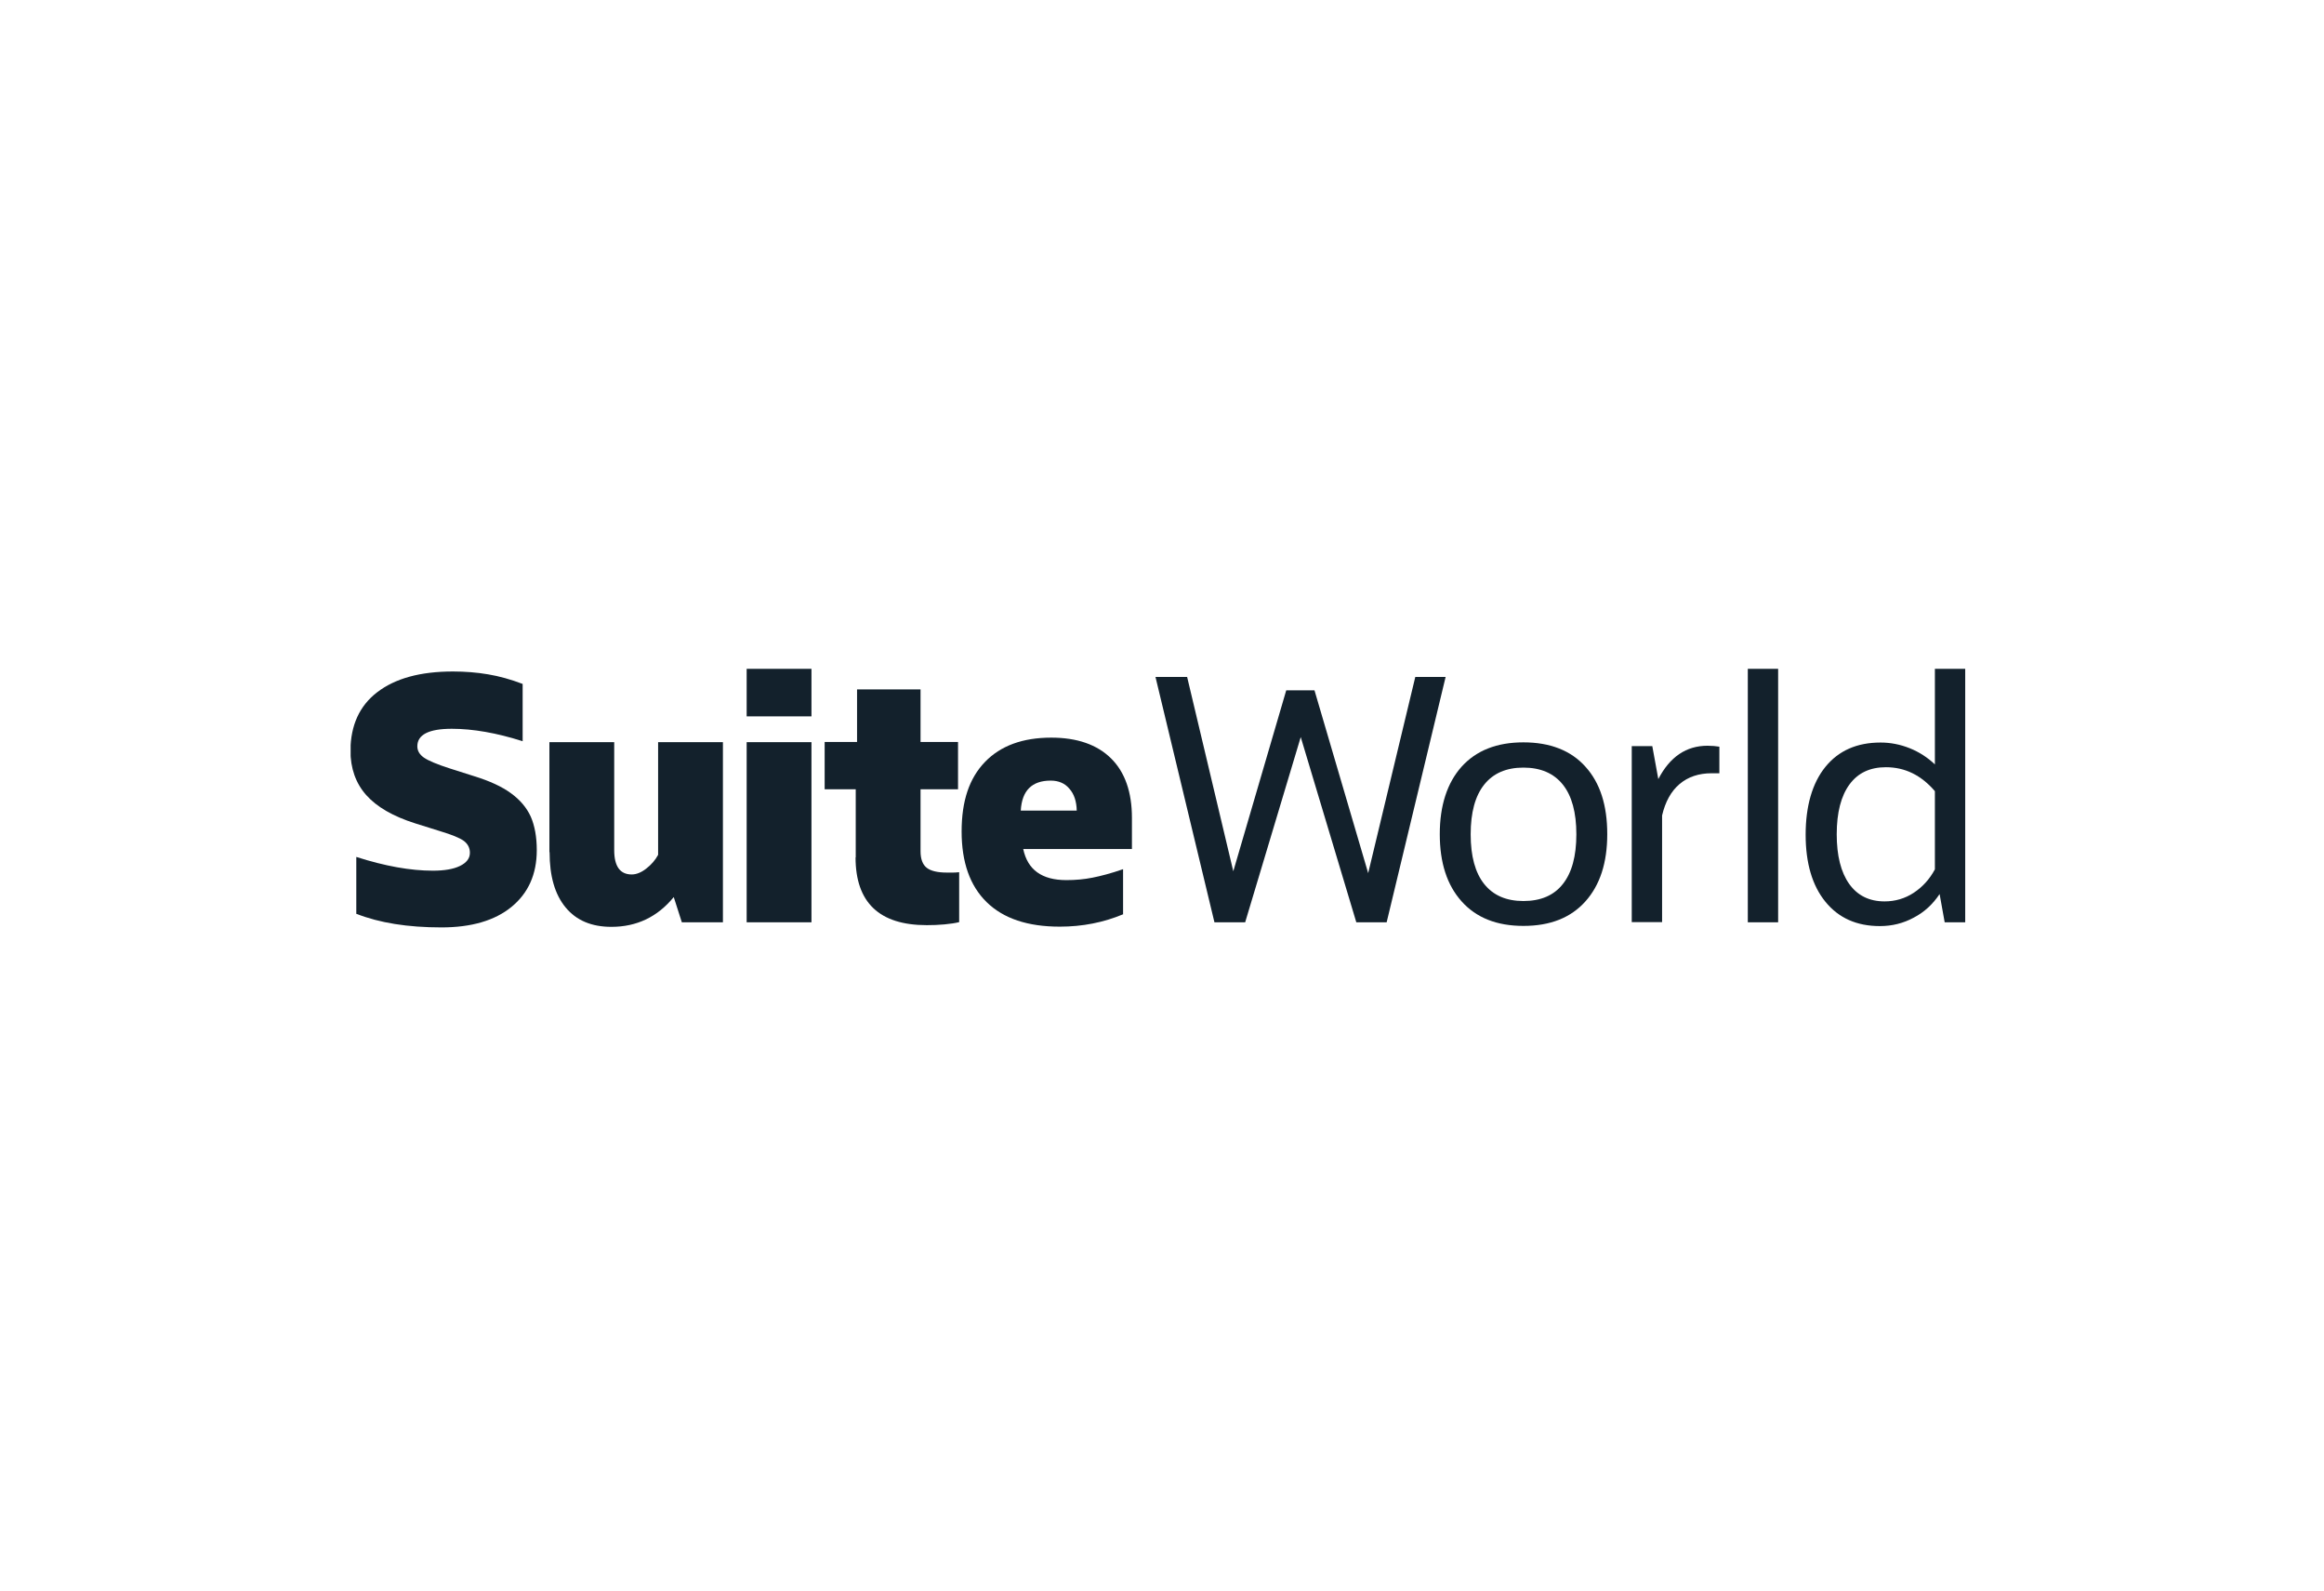 <svg xmlns="http://www.w3.org/2000/svg" fill="none" viewBox="0 0 285 195" height="195" width="285">
<g clip-path="url(#clip0_1324_17)">
<path fill="#13212C" d="M67.375 104.457V90.987H75.323V104.226C75.323 106.213 76.039 107.207 77.471 107.207C78.026 107.207 78.627 106.976 79.251 106.49C79.874 106.005 80.359 105.451 80.706 104.804V90.987H88.654V113.075H83.617L82.624 109.979C80.637 112.405 78.095 113.63 74.976 113.63C72.55 113.63 70.679 112.844 69.362 111.25C68.045 109.656 67.398 107.415 67.398 104.48L67.375 104.457Z"></path>
<path fill="#13212C" d="M91.565 113.075V90.987H99.513V113.075H91.565ZM91.565 87.845V82H99.513V87.822H91.565V87.845Z"></path>
<path fill="#13212C" d="M104.942 105.127V96.764H101.13V90.965H105.104V84.519H112.89V90.965H117.487V96.764H112.89V104.365C112.89 105.312 113.144 105.982 113.629 106.375C114.114 106.768 114.946 106.976 116.101 106.976H116.817C117.002 106.976 117.256 106.976 117.626 106.93V113.052C117.164 113.167 116.563 113.26 115.824 113.329C115.085 113.399 114.368 113.422 113.652 113.422C107.83 113.422 104.919 110.649 104.919 105.104L104.942 105.127Z"></path>
<path fill="#13212C" d="M137.75 112.081C135.324 113.098 132.736 113.606 129.964 113.606C126.036 113.606 123.056 112.613 120.999 110.603C118.943 108.593 117.927 105.705 117.927 101.939C117.927 98.173 118.874 95.4 120.791 93.413C122.709 91.426 125.412 90.433 128.924 90.433C132.089 90.433 134.538 91.288 136.248 92.974C137.958 94.661 138.813 97.11 138.813 100.275V104.087H125.482C126.013 106.629 127.769 107.9 130.772 107.9C131.881 107.9 132.944 107.807 133.984 107.599C135.024 107.391 136.271 107.068 137.727 106.559V112.058L137.75 112.081ZM128.855 95.701C126.544 95.701 125.32 96.925 125.181 99.374H132.043C132.02 98.242 131.72 97.341 131.142 96.694C130.588 96.024 129.802 95.701 128.855 95.701Z"></path>
<path fill="#13212C" d="M148.932 113.075L141.701 82.994H145.582L151.243 106.814L157.735 84.634H161.2L167.785 107.045L173.561 82.994H177.281L170.049 113.075H166.33L159.514 90.364L152.698 113.075H148.932Z"></path>
<path fill="#13212C" d="M186.823 113.514C183.565 113.514 181.047 112.521 179.245 110.511C177.443 108.501 176.565 105.751 176.565 102.262C176.565 98.774 177.466 95.978 179.245 93.991C181.047 92.004 183.565 91.011 186.823 91.011C190.081 91.011 192.645 92.004 194.424 93.991C196.226 95.978 197.103 98.727 197.103 102.262C197.103 105.797 196.203 108.524 194.424 110.511C192.622 112.521 190.104 113.514 186.823 113.514ZM186.823 110.464C188.948 110.464 190.565 109.771 191.652 108.385C192.76 106.999 193.314 104.966 193.314 102.286C193.314 99.605 192.76 97.572 191.652 96.186C190.542 94.8 188.926 94.107 186.823 94.107C184.72 94.107 183.126 94.8 182.017 96.186C180.908 97.572 180.354 99.605 180.354 102.286C180.354 104.966 180.908 106.999 182.017 108.385C183.126 109.771 184.72 110.464 186.823 110.464Z"></path>
<path fill="#13212C" d="M200.107 113.075V91.473H202.626L203.365 95.516C204.775 92.79 206.785 91.427 209.396 91.427C209.95 91.427 210.436 91.473 210.852 91.542V94.8H209.903C208.332 94.8 207.016 95.239 205.976 96.117C204.936 96.995 204.22 98.288 203.828 99.975V113.052H200.107V113.075Z"></path>
<path fill="#13212C" d="M214.339 113.075V82H218.059V113.075H214.339Z"></path>
<path fill="#13212C" d="M238.484 113.075L237.86 109.609C237.028 110.857 235.988 111.827 234.694 112.497C233.423 113.19 232.037 113.537 230.536 113.537C227.694 113.537 225.476 112.544 223.858 110.557C222.241 108.57 221.432 105.82 221.432 102.331C221.432 98.843 222.241 96.001 223.858 94.014C225.476 92.027 227.717 91.034 230.628 91.034C231.829 91.034 233.03 91.265 234.185 91.727C235.342 92.189 236.38 92.859 237.282 93.714V82H241.001V113.075H238.484ZM225.244 102.285C225.244 104.896 225.753 106.929 226.77 108.362C227.787 109.794 229.241 110.51 231.113 110.51C232.406 110.51 233.608 110.164 234.694 109.448C235.78 108.731 236.635 107.784 237.282 106.583V96.995C235.595 95.031 233.608 94.06 231.275 94.06C229.334 94.06 227.855 94.753 226.815 96.163C225.777 97.572 225.244 99.605 225.244 102.285Z"></path>
<path fill="#13212C" d="M43.693 112.081V105.058C47.228 106.19 50.347 106.744 53.073 106.744C54.483 106.744 55.592 106.56 56.4 106.167C57.209 105.774 57.625 105.243 57.625 104.55C57.625 103.949 57.371 103.464 56.885 103.094C56.377 102.724 55.407 102.332 53.951 101.893L50.925 100.945C48.221 100.09 46.211 98.935 44.917 97.48C43.624 96.024 42.977 94.199 42.977 92.004C43 88.931 44.086 86.528 46.258 84.865C48.453 83.178 51.525 82.323 55.545 82.323C57.024 82.323 58.48 82.439 59.843 82.67C61.229 82.901 62.638 83.294 64.094 83.848V90.872C60.906 89.855 57.995 89.347 55.407 89.347C52.588 89.347 51.179 90.063 51.179 91.496C51.179 92.05 51.456 92.512 51.987 92.882C52.519 93.252 53.605 93.714 55.199 94.222L58.179 95.169C60.051 95.747 61.553 96.44 62.661 97.249C63.77 98.057 64.579 99.005 65.087 100.114C65.573 101.223 65.827 102.609 65.827 104.226C65.827 107.183 64.787 109.494 62.731 111.181C60.675 112.867 57.786 113.699 54.136 113.699C50 113.699 46.535 113.144 43.716 112.035L43.693 112.081Z"></path>
</g>
<defs>
<clipPath id="clip0_1324_17">
<rect transform="translate(43 82)" fill="white" height="32" width="199.273"></rect>
</clipPath>
</defs>
</svg>
